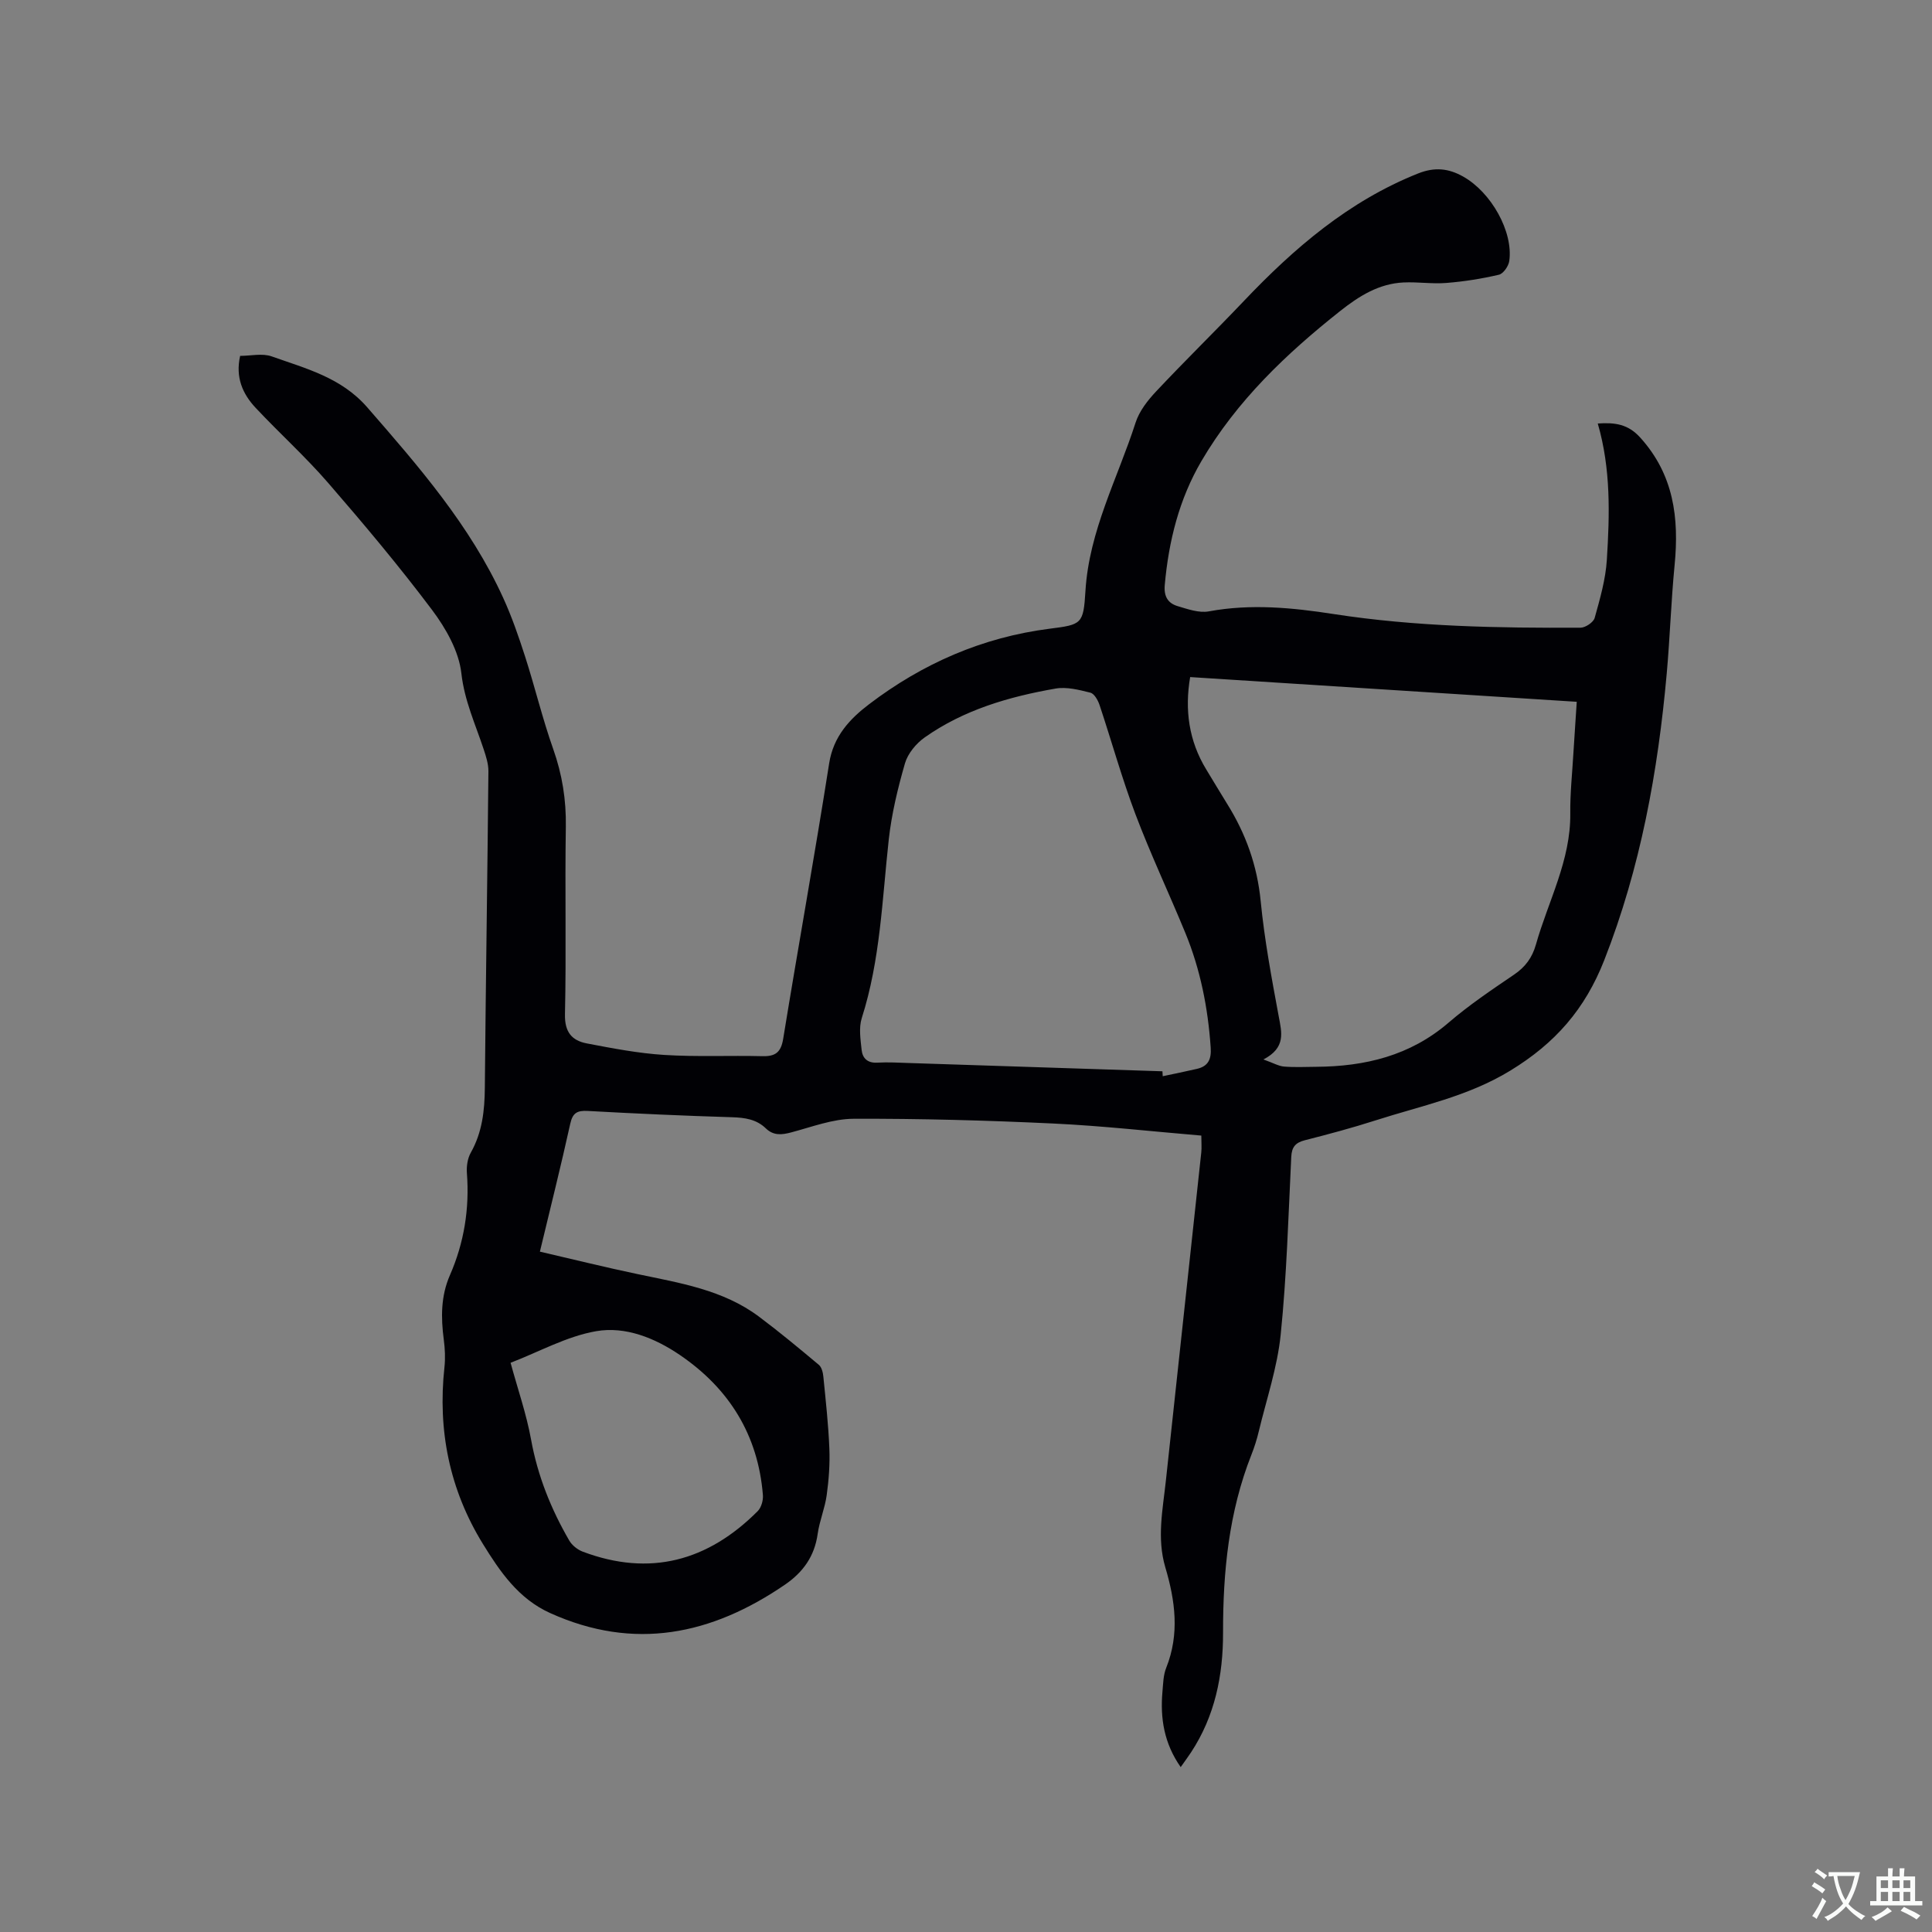 <svg enable-background="new 0 0 400 400" viewBox="0 0 400 400" xmlns="http://www.w3.org/2000/svg"><rect x="0" y="0" width="400" height="400" fill="#808080" stroke="none"/><path d="m330.8 87.68c3.58-.24 6.27.13 8.78 2.9 6.96 7.68 8.08 16.66 7.13 26.41-.73 7.46-.96 14.97-1.63 22.44-1.82 20.32-5.42 40.2-12.94 59.37-3.98 10.14-10.15 17.2-19.48 22.88-8.79 5.36-18.42 7.25-27.82 10.27-4.83 1.55-9.75 2.87-14.67 4.12-1.95.5-2.73 1.39-2.83 3.46-.6 12.28-.94 24.6-2.19 36.82-.69 6.76-2.94 13.36-4.54 20.03-.39 1.64-.91 3.27-1.53 4.84-4.67 11.83-5.88 24.21-5.86 36.79.02 8.87-1.68 17.27-6.63 24.8-.62.95-1.31 1.86-2.14 3.05-3.43-4.89-4.26-10.08-3.78-15.57.15-1.69.17-3.48.79-5.01 2.79-6.98 1.85-13.9-.19-20.77-1.79-6.03-.53-11.97.11-17.94 2.43-22.65 4.9-45.3 7.33-67.96.11-1.03.01-2.07.01-3.5-10.27-.86-20.47-2.02-30.7-2.5-13.76-.65-27.54-1.03-41.3-.98-4.32.02-8.66 1.7-12.94 2.83-1.97.52-3.65.68-5.23-.85-1.95-1.88-4.35-2.22-7-2.3-9.95-.3-19.9-.75-29.85-1.3-2.19-.12-3.14.38-3.64 2.67-1.91 8.67-4.08 17.29-6.28 26.46 6.84 1.58 13.47 3.23 20.14 4.63 8.81 1.86 17.79 3.25 25.25 8.85 4.23 3.17 8.31 6.56 12.37 9.96.59.5.85 1.61.93 2.47.49 4.94 1.04 9.89 1.24 14.85.13 3.21-.11 6.46-.55 9.65-.37 2.71-1.49 5.32-1.87 8.03-.65 4.63-3.01 7.93-6.79 10.52-15.2 10.39-31.17 13.73-48.59 5.87-6.59-2.97-10.41-8.61-13.95-14.35-6.89-11.2-9.37-23.48-7.94-36.57.2-1.87.11-3.82-.14-5.69-.6-4.57-.63-9.01 1.28-13.37 2.93-6.71 4.06-13.74 3.51-21.07-.11-1.41.12-3.07.8-4.27 2.38-4.22 2.87-8.72 2.91-13.45.19-21.84.54-43.68.74-65.52.01-1.53-.5-3.1-.99-4.58-1.71-5.17-3.97-10.02-4.61-15.7-.51-4.56-3.2-9.3-6.05-13.1-6.8-9.05-14.1-17.75-21.52-26.31-4.71-5.44-10.09-10.29-15.02-15.55-2.7-2.88-4.22-6.32-3.21-10.76 2.19 0 4.57-.58 6.51.1 7.08 2.52 14.41 4.36 19.8 10.55 10.68 12.26 21.32 24.48 28.14 39.43 1.8 3.93 3.22 8.06 4.55 12.18 2.04 6.34 3.59 12.85 5.81 19.12 1.87 5.28 2.71 10.54 2.62 16.14-.21 12.93.11 25.88-.18 38.81-.08 3.7 1.45 5.43 4.53 6.02 5.29 1.01 10.62 2.04 15.98 2.38 6.76.43 13.56.09 20.35.26 2.69.07 3.86-.77 4.32-3.59 3.1-19.03 6.53-38 9.52-57.04.88-5.61 4.27-9.2 8.28-12.25 11.06-8.41 23.45-13.85 37.36-15.62 6.67-.85 7-.94 7.42-7.82.76-12.47 6.67-23.32 10.38-34.85.76-2.37 2.49-4.59 4.24-6.45 5.94-6.33 12.16-12.4 18.14-18.69 10.45-11 21.76-20.73 36.12-26.45 3.45-1.37 6.3-1.05 9.31.64 5.81 3.25 10.41 11.42 9.56 17.48-.15 1.07-1.23 2.64-2.15 2.85-3.56.83-7.21 1.41-10.86 1.7-2.94.24-5.93-.24-8.88-.1-5.09.24-9.17 2.79-13.08 5.88-11.22 8.88-21.46 18.64-28.76 31.09-4.63 7.9-6.79 16.59-7.6 25.68-.21 2.36.66 3.76 2.66 4.36 2.09.62 4.43 1.46 6.45 1.09 8.71-1.61 17.27-.78 25.91.56 16.91 2.61 33.98 2.9 51.05 2.82 1.02 0 2.69-1.12 2.94-2.03 1.1-3.95 2.27-7.98 2.52-12.04.59-9.37.85-18.81-1.88-28.21zm-84.39 52.5c-1.15 6.75-.3 13.19 3.35 19.16 1.44 2.35 2.83 4.72 4.29 7.06 3.87 6.19 6.24 12.78 6.96 20.16.78 7.99 2.26 15.92 3.73 23.83.63 3.38 1.54 6.51-3.16 8.96 2.05.73 3.13 1.37 4.25 1.47 2.21.18 4.45.07 6.67.05 10.12-.07 19.44-2.29 27.4-9.13 4.24-3.65 8.94-6.81 13.58-9.96 2.33-1.58 3.75-3.52 4.51-6.2 2.54-9.01 7.23-17.43 7.12-27.17-.05-4.12.4-8.25.64-12.38.23-3.78.5-7.56.7-10.73-26.77-1.72-53.26-3.41-80.04-5.12zm-5.74 81.62c.02.34.04.68.06 1.02 2.36-.5 4.72-.98 7.07-1.52s3.03-1.99 2.86-4.41c-.56-8.2-2.13-16.17-5.26-23.77-3.38-8.21-7.18-16.25-10.32-24.55-2.8-7.41-4.92-15.08-7.43-22.61-.33-.98-1.09-2.35-1.9-2.55-2.34-.58-4.9-1.25-7.2-.85-9.64 1.68-19.01 4.4-27.12 10.13-1.76 1.25-3.47 3.31-4.06 5.33-1.49 5.16-2.77 10.46-3.36 15.78-1.37 12.41-1.74 24.93-5.59 36.98-.64 2-.26 4.41-.03 6.59.18 1.72 1.22 2.76 3.25 2.64 2.21-.13 4.45.01 6.67.08 17.45.57 34.9 1.14 52.36 1.71zm-134.96 60.35c1.5 5.5 3.28 10.61 4.24 15.88 1.36 7.52 4.13 14.41 7.92 20.94.57.98 1.7 1.87 2.77 2.28 13.92 5.25 25.94 1.94 36.24-8.39.74-.75 1.16-2.24 1.07-3.33-1-12.43-6.98-22.04-17.17-28.98-5.18-3.53-11.3-6-17.36-4.94-6.1 1.06-11.82 4.28-17.71 6.54z" fill="#010105"/><g fill="#fafbfa"><path d="m377.9 391.2c-.2.3-.4.5-.6.8-.7-.6-1.4-1-2.2-1.5.2-.3.4-.5.5-.8.6.4 1.4.8 2.3 1.5zm-1.8 6.1c-.2-.2-.5-.4-.9-.6.4-.6.8-1.2 1.2-1.9s.7-1.3.9-1.9c.3.3.5.5.8.7-.7 1.3-1.4 2.6-2 3.7zm2.2-9c-.3.3-.5.5-.6.8-.6-.6-1.3-1.1-2-1.5.3-.3.5-.5.6-.7.6.5 1.3.9 2 1.4zm.3.2v-.9h2 4.5c-.3 1.3-.6 2.5-1 3.6s-.9 2.1-1.4 3c.4.5 1 1 1.6 1.4s1.2.8 1.9 1.1c-.3.2-.5.4-.8.8-.4-.3-1-.7-1.6-1.2s-1.2-1.1-1.6-1.6c-.5.6-1.1 1.1-1.7 1.6s-1.4.9-2.1 1.4c-.1-.3-.3-.5-.7-.8.6-.2 1.2-.5 1.9-1s1.4-1.1 2-1.8c-.5-.8-.9-1.6-1.2-2.5s-.6-2-.8-3.2c-.4.1-.7.1-1 .1zm2.5 2.7c.3 1 .7 1.7 1 2.2.3-.5.6-1.1 1-2s.6-1.9.9-3h-3.2-.4c.1.9.3 1.8.7 2.8z"/><path d="m396.5 388.5v1.5 3.6h1.5v.9c-.4 0-1 0-1.7 0h-7.9c-.5 0-.9 0-1.2 0v-.9h1.3v-3.5c0-.7 0-1.2 0-1.6h2.4c0-.8 0-1.4 0-1.7h1c0 .3-.1.8-.1 1.7h1.5c0-.8 0-1.4 0-1.7h1c0 .3-.1.9-.1 1.7zm-8.2 9.2c-.2-.3-.5-.5-.8-.8.8-.3 1.4-.6 1.9-.9s1-.7 1.4-1.1c.3.3.6.5.9.8-1.6 1-2.8 1.6-3.4 2zm2.6-6.8v-1.6h-1.5v1.6zm0 2.7v-1.9h-1.5v1.9zm2.4-2.7v-1.6h-1.5v1.6zm0 2.7v-1.9h-1.5v1.9zm.2 2 .7-.8c.4.2.9.5 1.6.8s1.3.7 1.8 1c-.3.3-.5.5-.8.8-.4-.3-1.5-1-3.3-1.8zm2-4.7v-1.6h-1.4v1.6zm0 2.7v-1.9h-1.4v1.9z"/></g></svg>
